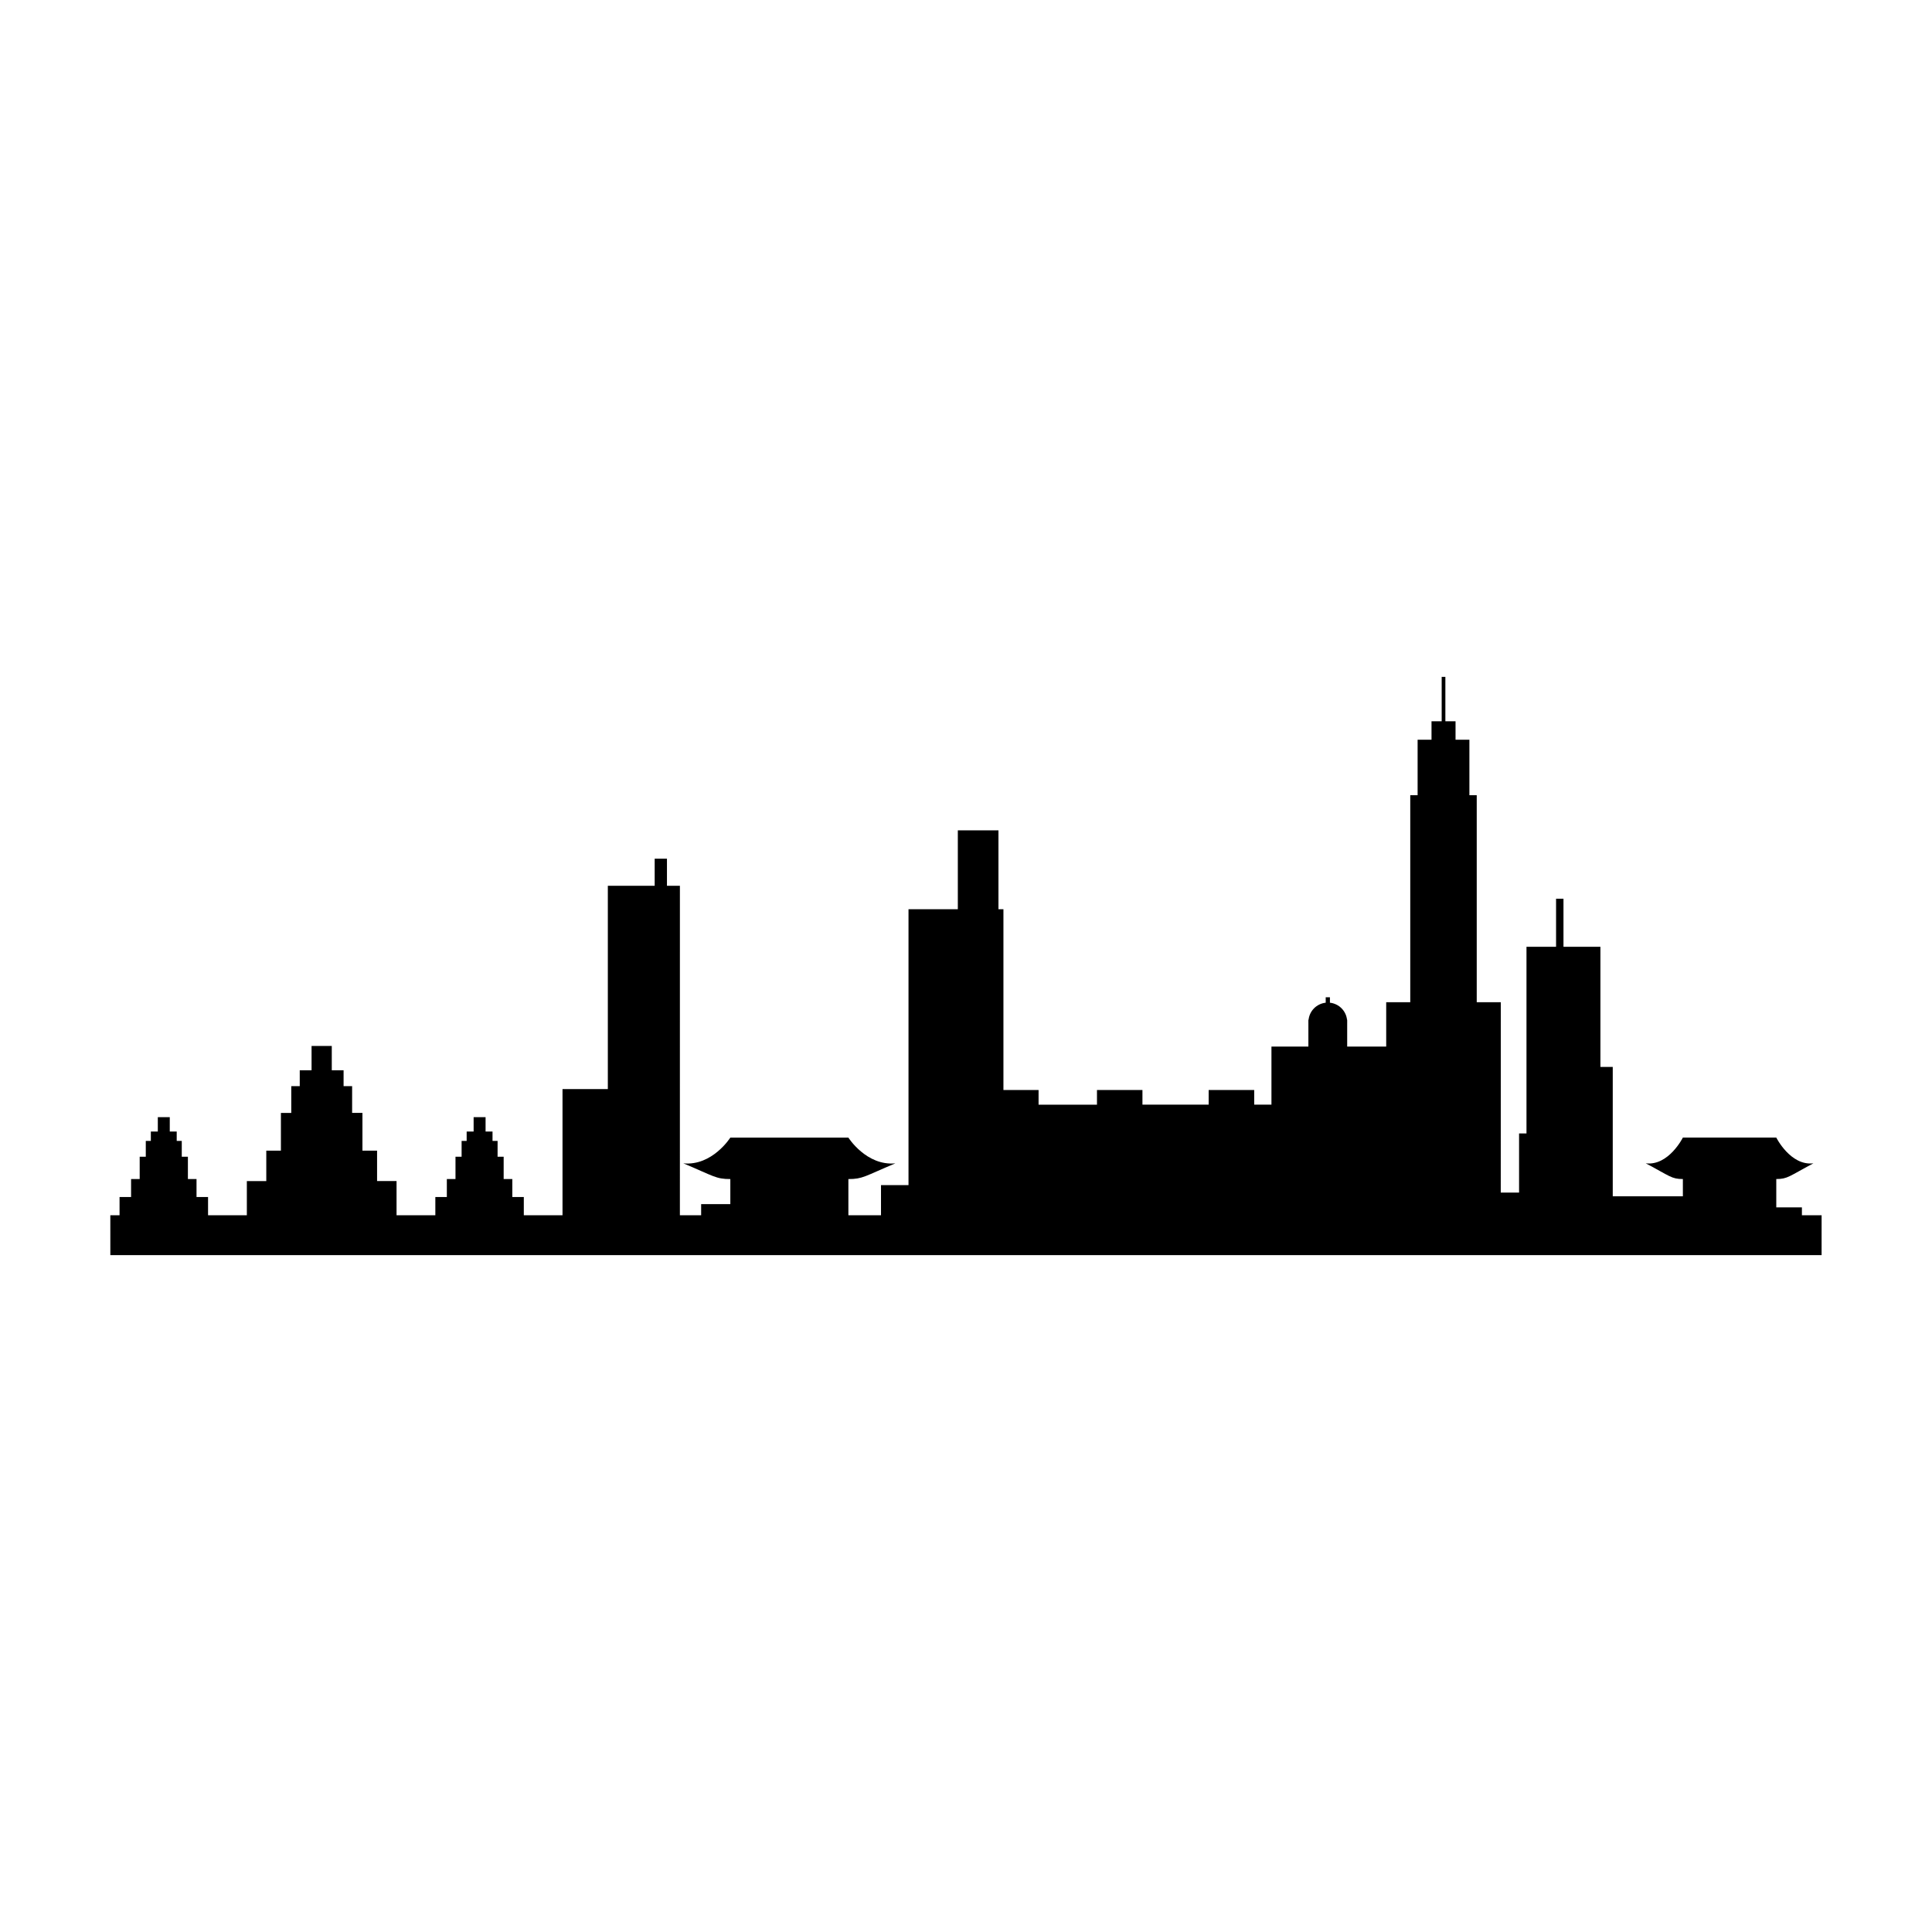 <?xml version="1.0" encoding="UTF-8"?>
<!-- Uploaded to: ICON Repo, www.svgrepo.com, Generator: ICON Repo Mixer Tools -->
<svg fill="#000000" width="800px" height="800px" version="1.1" viewBox="144 144 512 512" xmlns="http://www.w3.org/2000/svg">
 <path d="m626.74 466.05h-5.215v-2.082h-6.793v-7.512c3.019 0 3.402-0.746 9.84-4.168-6.055 0.75-9.84-6.82-9.84-6.82h-24.754s-3.785 7.578-9.84 6.82c6.449 3.422 6.82 4.168 9.84 4.168v4.574h-18.582v-34.289h-3.269v-31.84h-9.789v-12.73h-1.965v12.73h-7.84v49.473h-1.965v15.672h-4.852l0.008-50.453h-6.375v-54.859h-1.945v-14.695h-3.672v-4.898h-2.695v-11.758h-0.977v11.758h-2.695v4.898h-3.684v14.695h-1.949v54.859h-6.375v11.758h-10.34v-6.523h0.012c0-0.051-0.012-0.082-0.012-0.133v-0.449h-0.039c-0.273-2.383-2.144-4.246-4.535-4.519v-1.445h-1.117v1.445c-2.398 0.266-4.281 2.141-4.539 4.519h-0.051v0.469c-0.012 0.047-0.012 0.086-0.012 0.109h0.012v6.523h-9.789v15.395h-4.57v-3.883h-12.07v3.883h-17.547v-3.883l-12.051 0.008v3.883h-15.477v-3.883h-9.312v-47.918h-1.32v-20.902h-10.766v20.902h-13.07v73.117h-7.289v7.992h-8.645v-9.594c3.828 0 4.301-0.746 12.449-4.168-7.664 0.75-12.449-6.82-12.449-6.82h-31.285s-4.793 7.578-12.449 6.82c8.137 3.422 8.613 4.168 12.449 4.168v6.637h-7.734v2.957h-5.633l0.004-87.316h-3.43v-7.188h-3.254v7.188h-12.414v53.879h-12.012v33.434h-10.254v-4.828h-3.047v-4.766h-2.293v-5.918h-1.613l0.004-4.191h-1.344v-2.481l-1.84 0.004v-3.809h-3.168v3.809h-1.844l-0.004 2.477h-1.336v4.188h-1.621v5.918h-2.293v4.766h-3.047v4.828h-10.281v-9.059h-5.16v-8.062h-3.879v-10h-2.734v-7.094h-2.262v-4.195h-3.129v-6.453h-5.356v6.453h-3.133v4.195l-2.246 0.004v7.094h-2.746v10h-3.875v8.062h-5.152v9.059h-10.281v-4.828h-3.055v-4.766h-2.285v-5.918l-1.625-0.004v-4.188h-1.34v-2.481l-1.84 0.004v-3.809h-3.168v3.809h-1.848v2.477h-1.34v4.188h-1.617v5.918l-2.281 0.004v4.766h-3.055v4.828l-2.445-0.004 0.004 10.566h453.5l0.004-10.566z"/>
</svg>